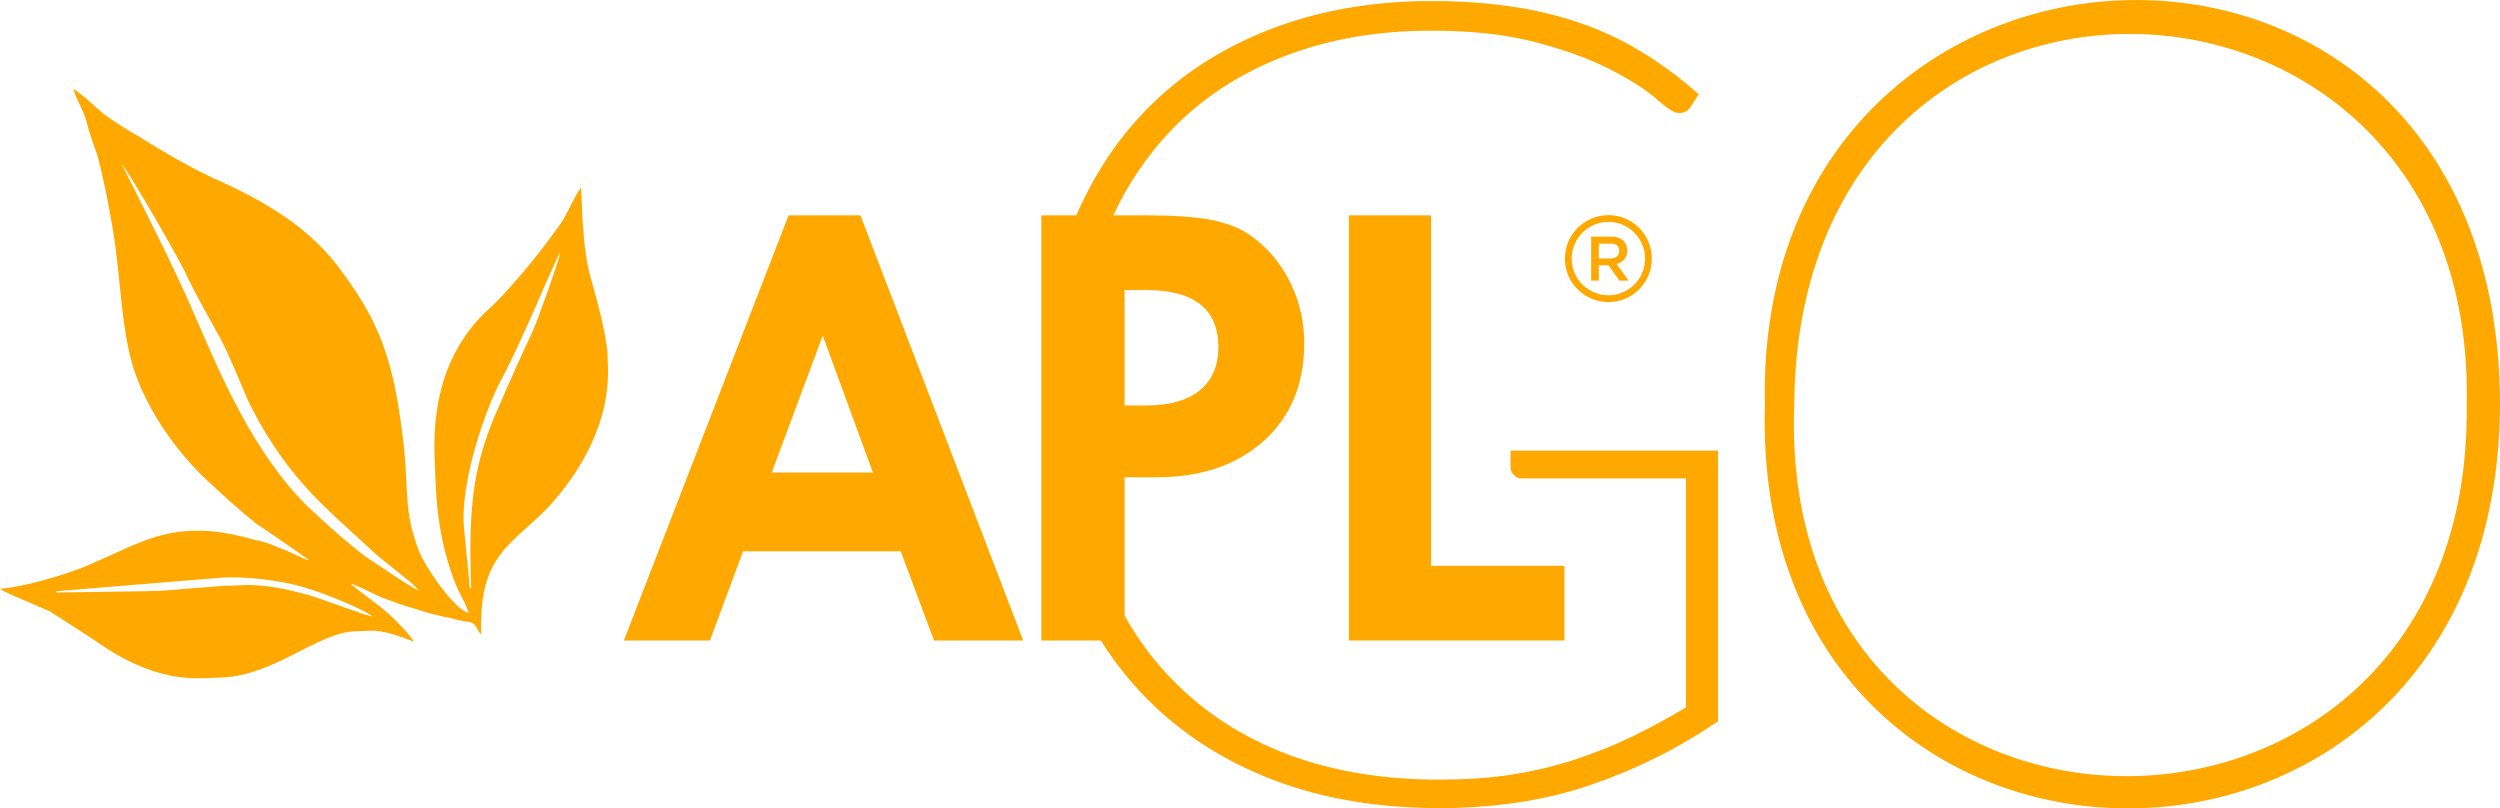 <?xml version="1.0" encoding="UTF-8"?>
<!DOCTYPE svg PUBLIC "-//W3C//DTD SVG 1.1//EN" "http://www.w3.org/Graphics/SVG/1.1/DTD/svg11.dtd">
<!-- Creator: CorelDRAW X7 -->
<svg xmlns="http://www.w3.org/2000/svg" xml:space="preserve" width="114.134mm" height="36.903mm" version="1.1" style="shape-rendering:geometricPrecision; text-rendering:geometricPrecision; image-rendering:optimizeQuality; fill-rule:evenodd; clip-rule:evenodd"
     viewBox="0 0 11413 3690"
     xmlns:xlink="http://www.w3.org/1999/xlink">
 <defs>
  <style type="text/css">
   <![CDATA[
    .fil0 {fill:#FFA800}
   ]]>
  </style>
 </defs>
    <g id="Слой_x0020_1">
        <g id="ЛОГО_x0020_АПЛ_x0020_ГО_x0020__x0028_1_x0029_.cdr">
   <path class="fil0" d="M3756 1532l229 625 -462 0 233 -625zm-156 -549l-752 1941 393 0 151 -407 720 0 152 407 407 0 -743 -1941 -328 0z"/>
            <path class="fil0" d="M4754 983l0 1941 281 0 99 0 0 -99 0 -646 141 0c208,0 372,-56 495,-167 123,-111 184,-260 184,-445 0,-101 -22,-196 -68,-286 -45,-88 -108,-160 -189,-214 -43,-29 -101,-50 -171,-64 -71,-13 -167,-20 -290,-20l-162 0 -152 0 -168 0zm380 868l0 -527 97 0c111,0 194,22 248,65 55,43 83,109 83,196 0,86 -29,151 -85,197 -56,46 -138,69 -244,69l-99 0z"/>
            <polygon class="fil0" points="6158,983 6158,2924 7142,2924 7142,2583 6533,2583 6533,983 "/>
            <path class="fil0" d="M1843 2033c-42,-373 -102,-547 -277,-786 -148,-209 -356,-329 -601,-438 -114,-54 -224,-119 -328,-184 -55,-31 -110,-66 -160,-102 -38,-30 -105,-97 -143,-117 13,42 47,100 59,142 13,53 31,106 49,153 31,112 51,218 72,340 41,234 36,507 118,702 72,179 201,350 334,469 72,66 133,123 211,184 27,15 236,162 236,162 -27,-4 -87,-40 -119,-49 -33,-14 -88,-39 -126,-43 -86,-24 -183,-47 -290,-43l-16 1c-160,6 -296,87 -423,140 -67,33 -198,77 -313,103 -46,10 -90,18 -126,21 10,9 69,35 126,59 43,19 84,36 102,44 72,46 133,86 204,132 121,86 291,181 494,173l85 -3c241,-9 437,-204 607,-211l75 -3c59,-2 151,31 195,51 -7,-27 -107,-124 -134,-145 -28,-25 -149,-112 -155,-122 21,5 109,49 142,64 54,19 103,39 157,53 44,15 109,33 162,42 32,9 55,14 86,18 33,10 29,37 51,57 -14,-369 140,-407 314,-590 129,-144 275,-369 264,-637l-1 -42c-4,-102 -54,-276 -79,-367 -31,-106 -37,-266 -42,-405 -26,33 -60,110 -86,154 -34,49 -65,88 -101,137 -56,72 -159,194 -225,255 -172,152 -270,375 -257,690l4 96c4,123 19,235 45,335 12,43 30,106 47,143 13,37 53,99 59,132 -64,-14 -201,-212 -230,-291 -66,-180 -43,-261 -66,-474zm-983 -759c41,84 98,184 144,267 47,89 88,195 129,289 93,190 207,346 345,479 73,72 139,129 211,196 45,46 193,152 222,189 -27,-5 -214,-136 -247,-156 -83,-66 -144,-118 -221,-190 -139,-123 -259,-300 -351,-473 -97,-178 -175,-378 -262,-568 -88,-189 -181,-372 -274,-557 22,16 280,461 304,524zm1285 1411l-26 -267c-23,-207 97,-549 167,-680 50,-93 93,-191 138,-290 20,-43 118,-277 133,-293 -4,32 -105,314 -125,357 -54,115 -103,224 -152,338 -119,262 -143,455 -129,835l-6 0zm-1146 -47c128,-10 300,15 392,44 81,24 256,92 310,132 -21,1 -222,-76 -271,-91 -81,-24 -205,-56 -312,-52l-118 5 -266 21 -76 2 -400 6 -1 -6 742 -61z"/>
            <path class="fil0" d="M7697 2184l-749 0c-15,0 -27,-4 -36,-15 -10,-9 -16,-20 -16,-33l0 -79 947 0 0 1236 -4 2c-178,122 -370,217 -574,287 -223,77 -459,107 -694,107 -258,0 -517,-36 -759,-129 -217,-83 -411,-204 -575,-369 -79,-80 -149,-168 -209,-263l-7 -12 105 0 0 -120 14 25c58,102 128,196 210,280 147,152 323,264 521,340 222,85 461,118 698,118 110,0 220,-6 328,-22 96,-15 192,-37 285,-67 89,-29 177,-63 262,-104 86,-42 171,-87 253,-137l0 -1045zm-49 -1671c-27,-9 -73,-50 -94,-68 -58,-49 -130,-90 -197,-125 -103,-54 -219,-93 -331,-123 -158,-44 -329,-57 -493,-57 -230,0 -458,34 -673,118 -195,75 -369,186 -514,337 -110,115 -198,247 -265,391l-2 5 -169 0 5 -11c77,-176 180,-337 314,-475 160,-166 352,-286 566,-370 220,-86 456,-125 692,-130l104 0c106,2 212,10 318,26 107,16 214,42 316,78 97,34 189,78 276,132 88,54 171,116 249,185l5 4 -38 59c-17,25 -40,31 -69,24z"/>
            <path class="fil0" d="M7343 1013c92,0 167,75 167,168 0,92 -75,167 -167,167 -93,0 -168,-75 -168,-167 0,-93 75,-168 168,-168zm0 366c109,0 198,-89 198,-198 0,-110 -89,-199 -198,-199 -110,0 -199,89 -199,199 0,109 89,198 199,198z"/>
            <path class="fil0" d="M7412 1100c-7,-7 -15,-11 -25,-15 -9,-4 -21,-5 -33,-5l-90 0 0 201 35 0 0 -70 44 0 50 70 42 0 -55 -76c7,-2 14,-5 20,-8 6,-4 11,-8 15,-13 4,-5 8,-11 10,-18 2,-6 4,-14 4,-22l0 -1c0,-9 -2,-17 -5,-24 -3,-7 -7,-14 -12,-19zm-30 20c7,6 10,14 10,25l0 1c0,10 -3,18 -11,25 -7,6 -17,9 -30,9l-52 0 0 -68 52 0c13,0 23,2 31,8z"/>
            <path class="fil0" d="M11413 1847c-10,2476 -3425,2440 -3356,0 -52,-2388 3353,-2536 3356,0zm-152 -1c48,-2200 -3055,-2310 -3070,3 -84,2252 3099,2267 3070,-3z"/>
  </g>
 </g>
</svg>
